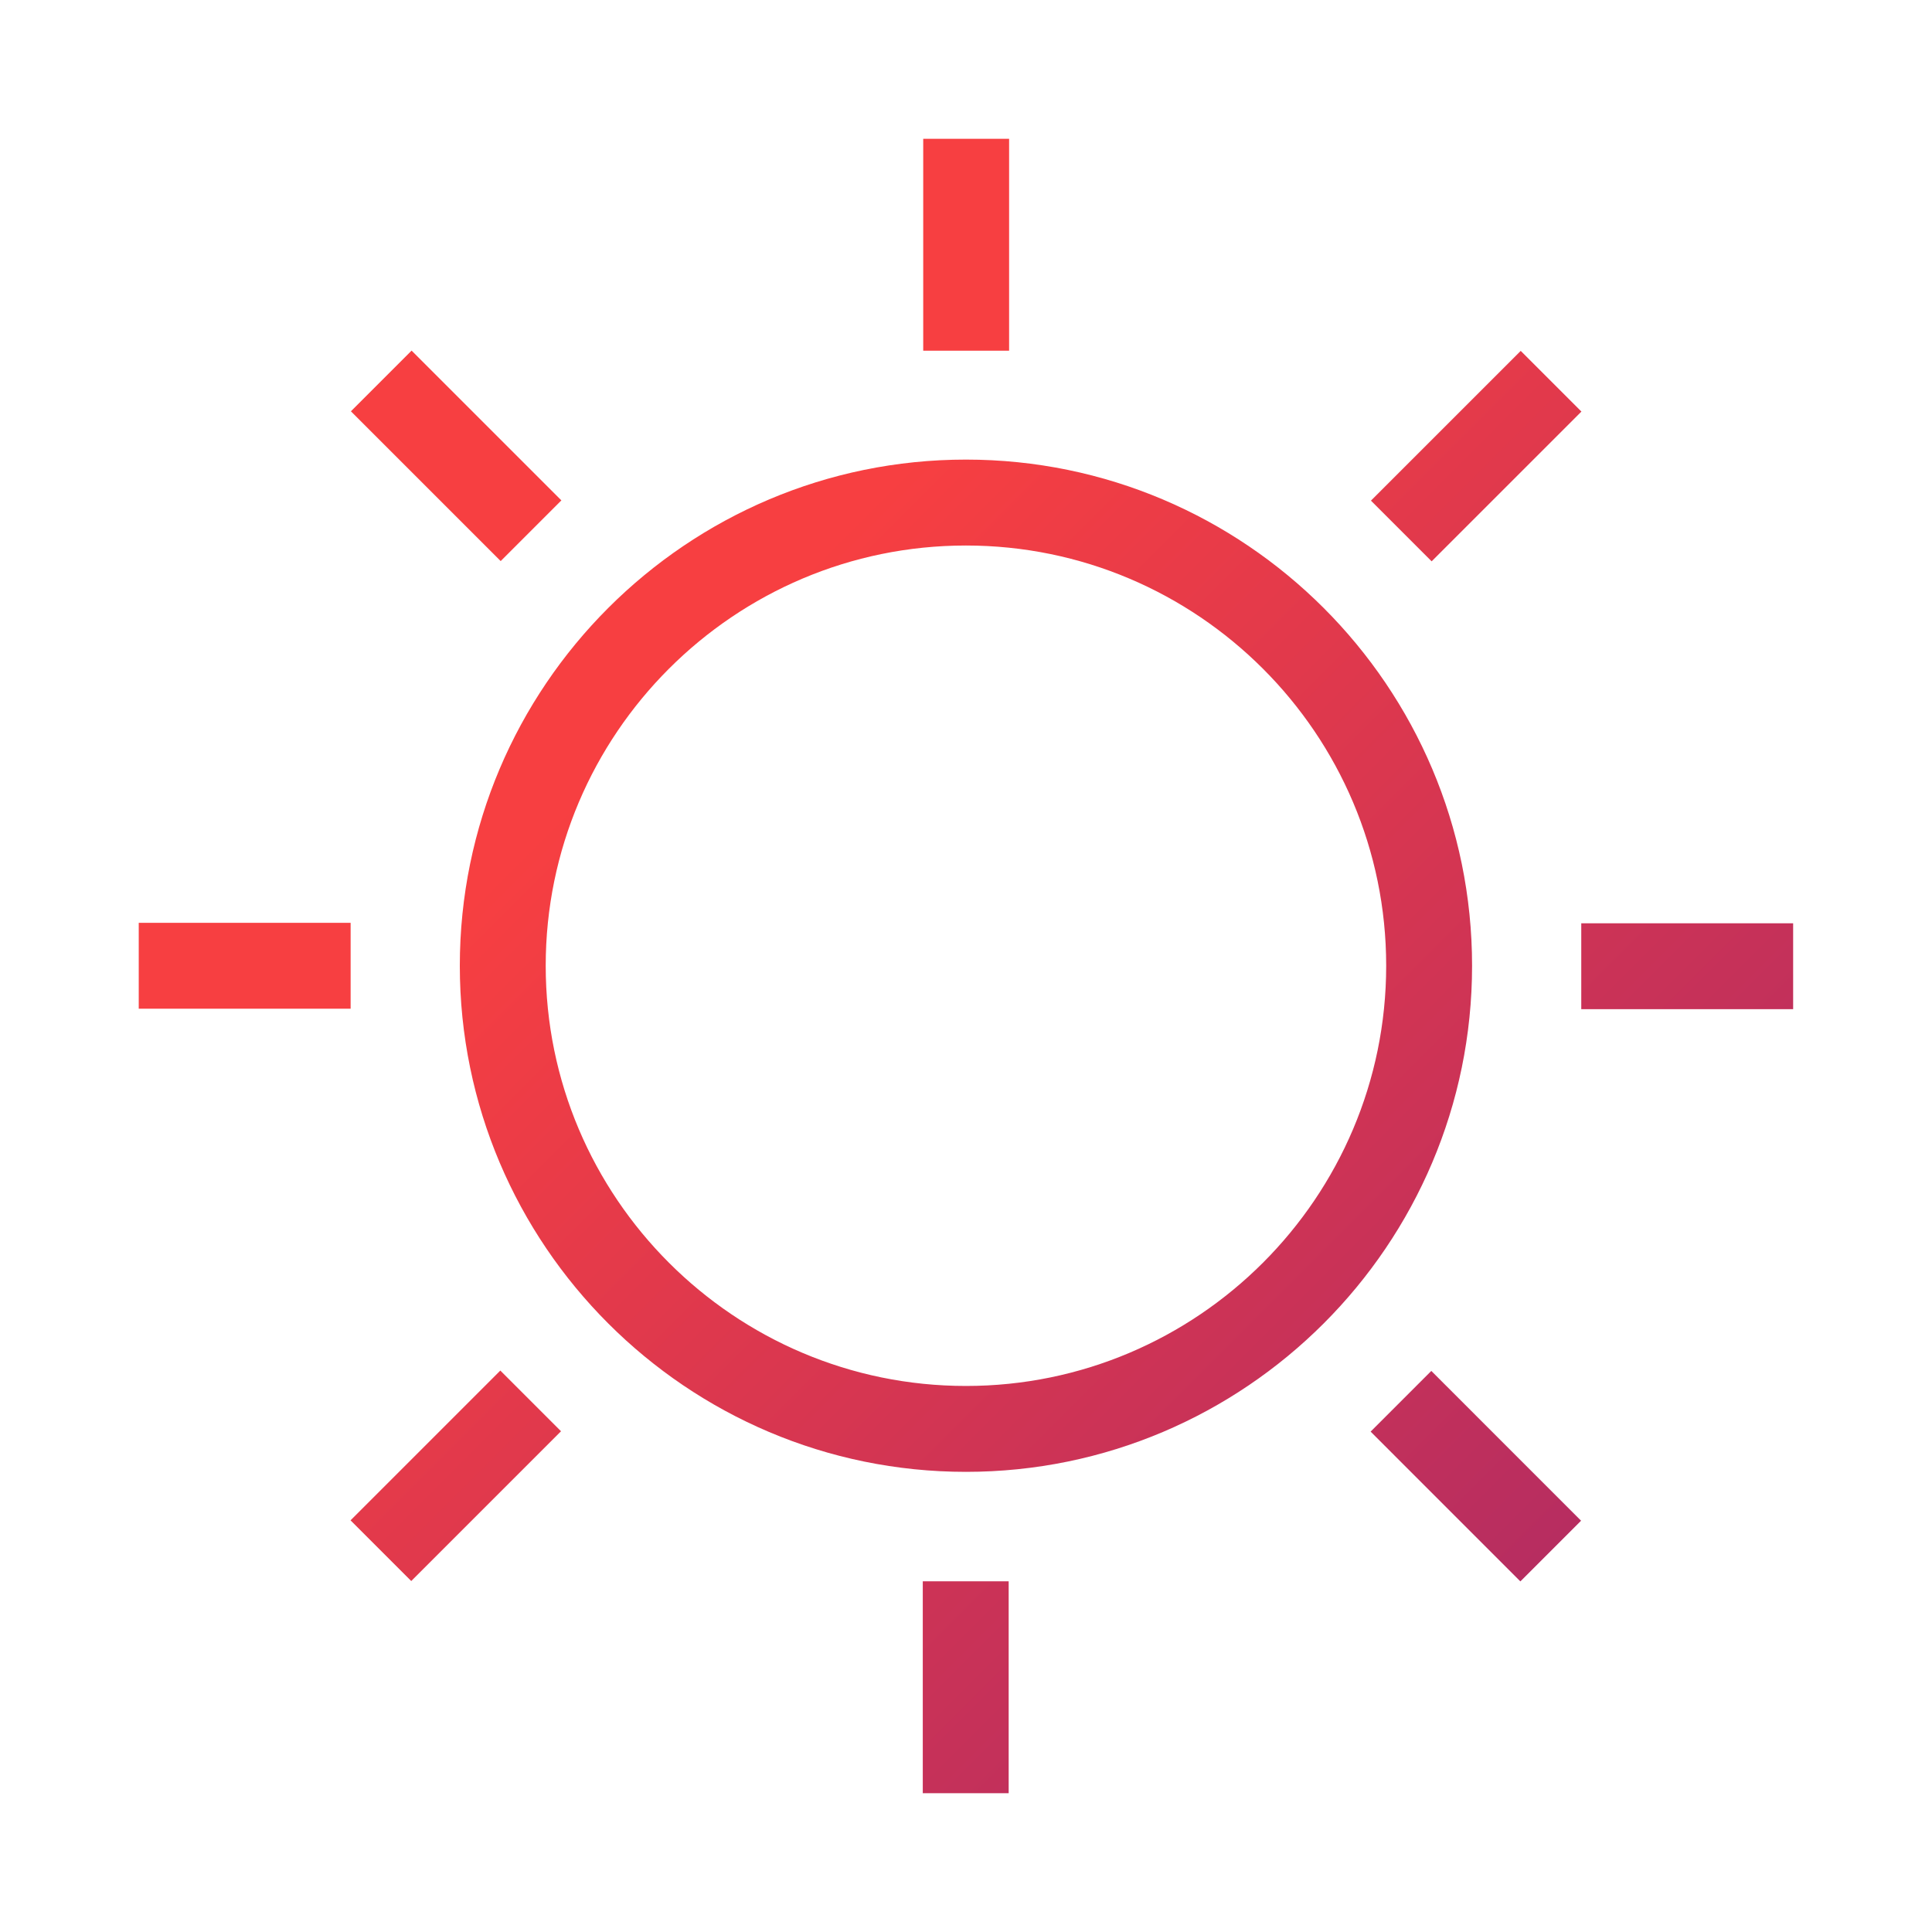 <svg xmlns="http://www.w3.org/2000/svg" width="70" height="70" viewBox="0 0 70 70" fill="none"><path d="M34.998 53.328C24.888 53.328 16.66 45.103 16.66 34.99C16.66 24.877 24.885 16.652 34.998 16.652C45.111 16.652 53.336 24.877 53.336 34.99C53.336 45.103 45.111 53.328 34.998 53.328ZM34.998 19.765C26.603 19.765 19.772 26.595 19.772 34.99C19.772 43.385 26.603 50.216 34.998 50.216C43.393 50.216 50.224 43.385 50.224 34.99C50.224 26.595 43.393 19.765 34.998 19.765ZM12.704 33.436H5.027V36.548H12.704V33.436ZM64.969 33.452H57.292V36.564H64.969V33.452ZM20.34 18.13L14.913 12.703L12.714 14.902L18.141 20.329L20.34 18.13ZM57.285 55.098L51.859 49.671L49.66 51.87L55.086 57.297L57.285 55.098ZM36.562 5.029H33.45V12.706H36.562V5.029ZM36.546 57.294H33.434V64.971H36.546V57.294ZM57.298 14.912L55.099 12.713L49.672 18.139L51.871 20.338L57.298 14.912ZM20.327 51.857L18.128 49.658L12.701 55.085L14.9 57.284L20.327 51.857Z" fill="url(#paint0_linear_1531_25116)"></path><defs><linearGradient id="paint0_linear_1531_25116" x1="5.027" y1="5.029" x2="64.969" y2="64.971" gradientUnits="userSpaceOnUse"><stop stop-color="#F73F41"></stop><stop offset="0.33" stop-color="#F73F41"></stop><stop offset="1" stop-color="#A52869"></stop></linearGradient></defs></svg>